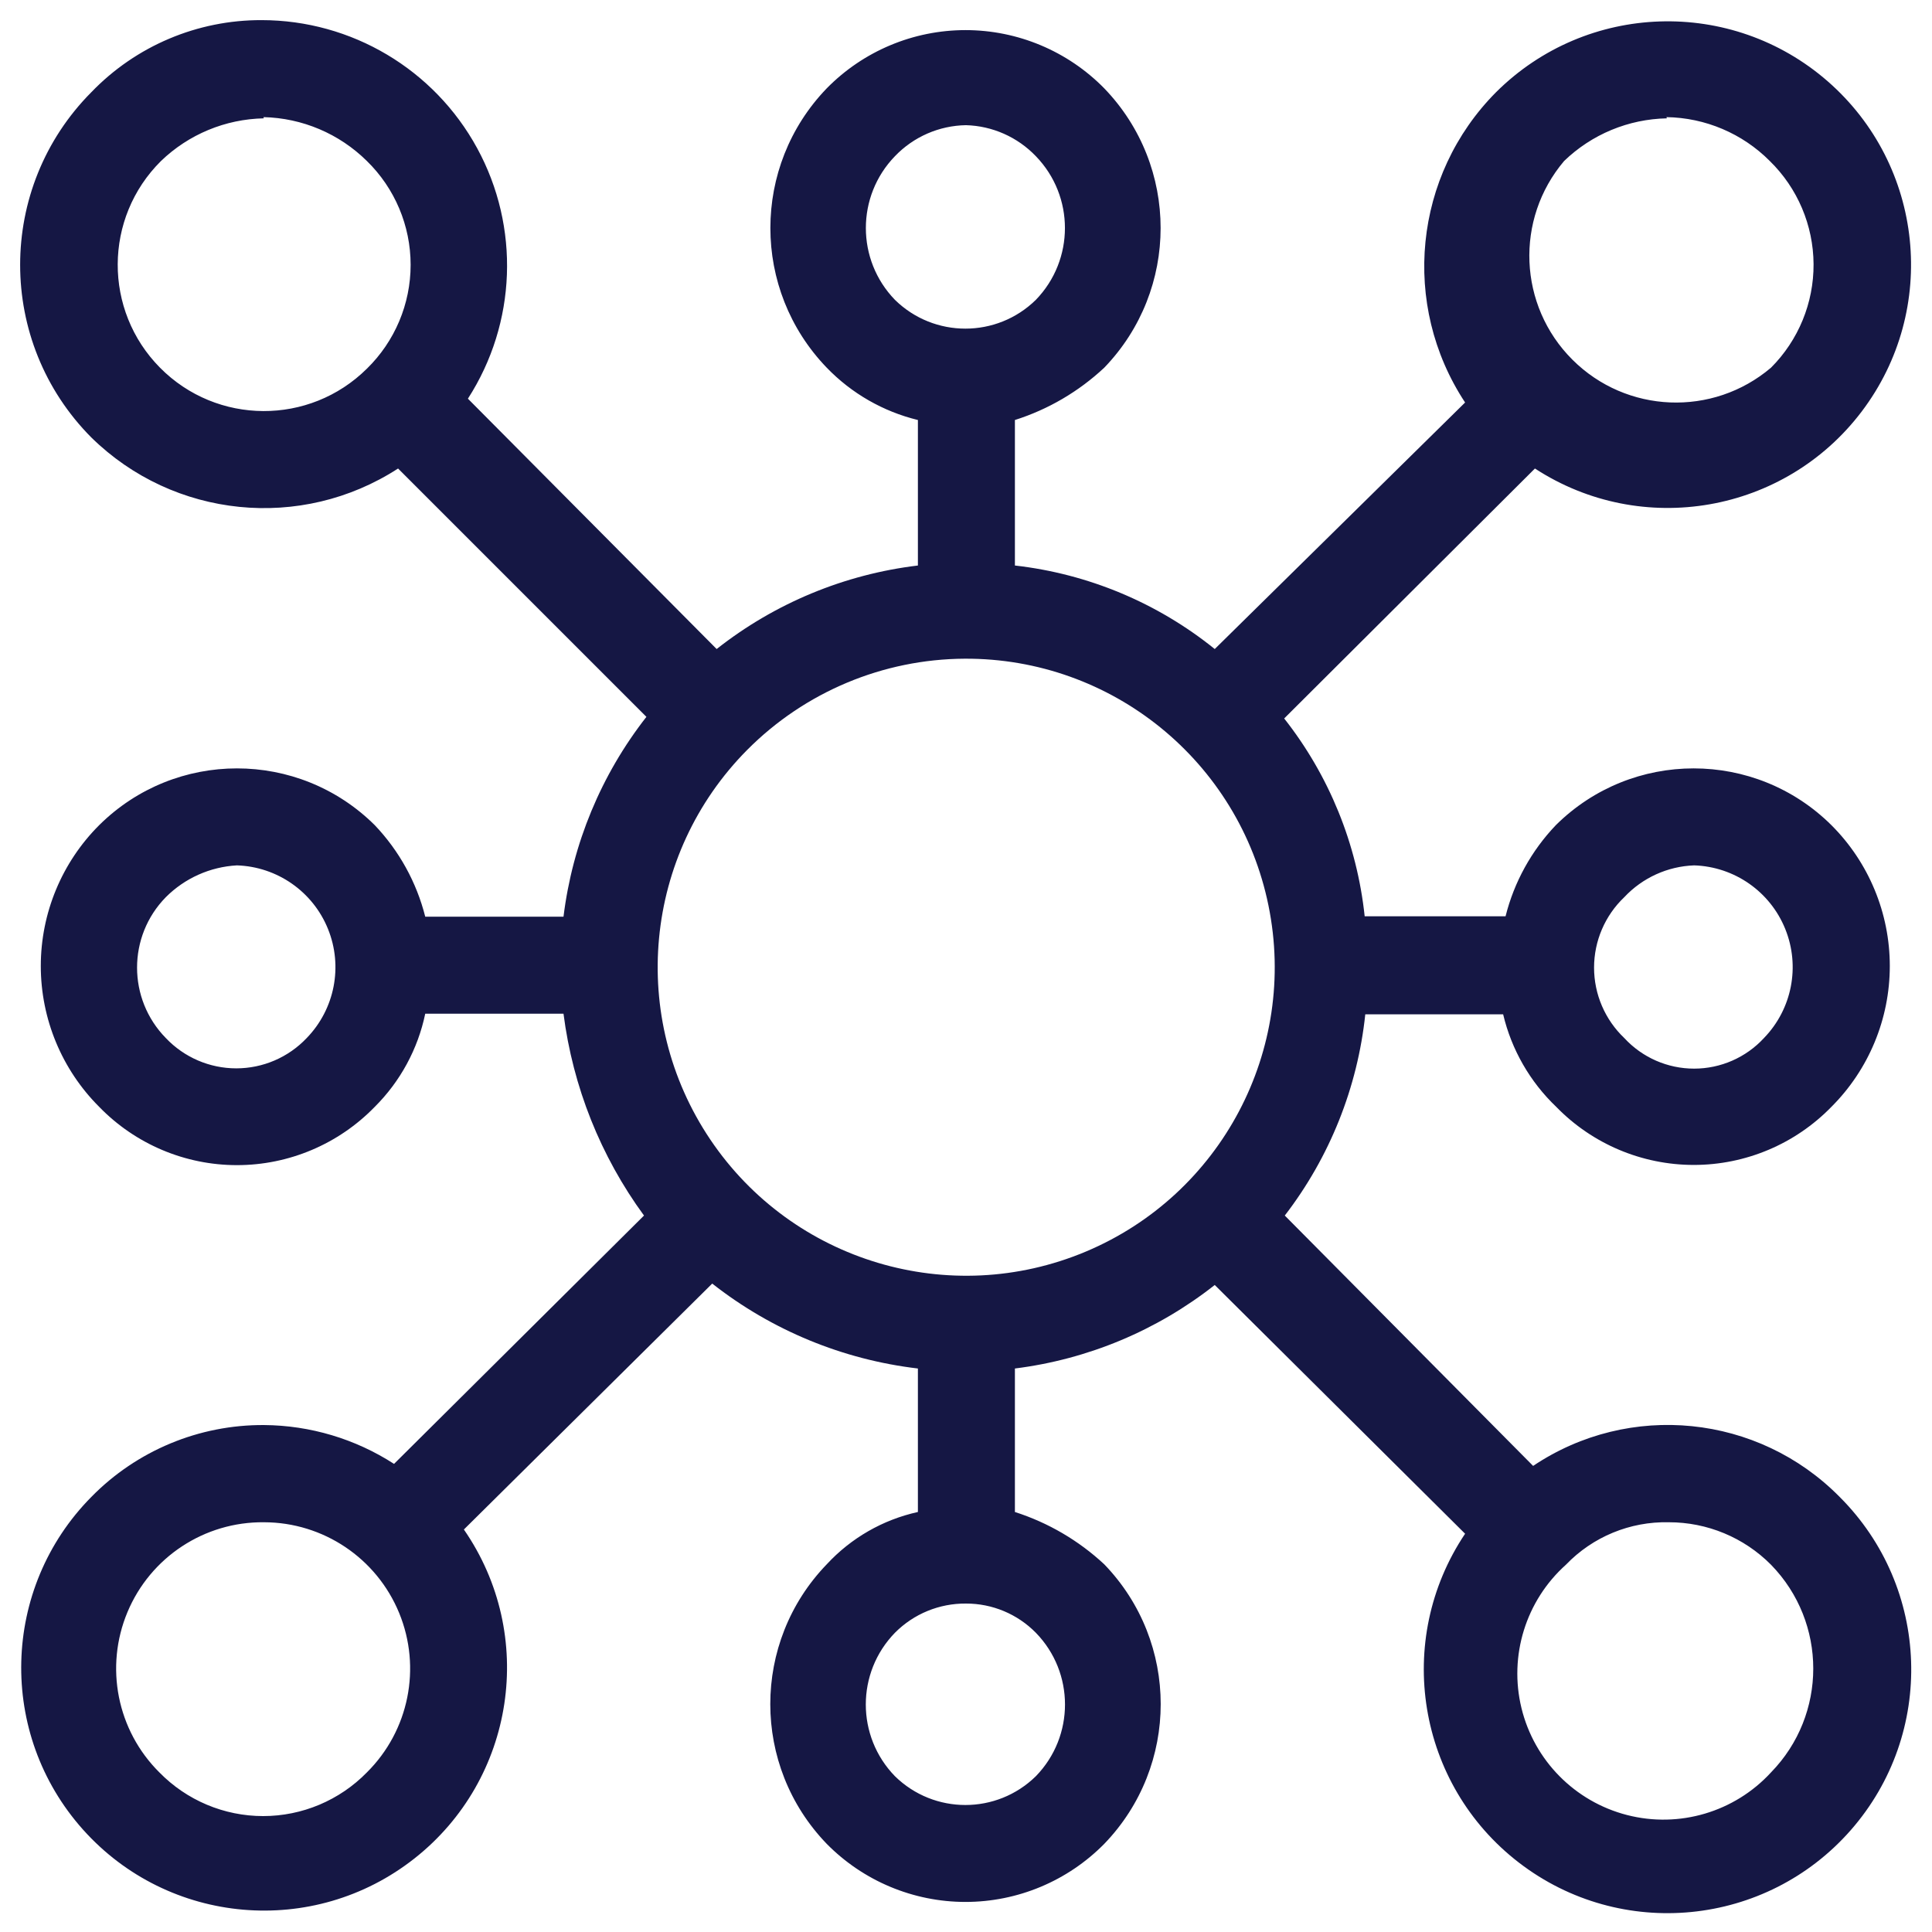 <svg xmlns="http://www.w3.org/2000/svg" width="96" height="96" viewBox="0 0 96 96">
    <g fill="none" fill-rule="evenodd">
        <path d="M0 0H96V96H0z"/>
        <path fill="#151744" fill-rule="nonzero" d="M13 1c4.465.002 8.572 2.442 10.709 6.362 2.136 3.92 1.96 8.695-.459 12.448l12.36 12.44c2.888-2.276 6.349-3.712 10-4.15v-7.23c-1.726-.42-3.297-1.322-4.53-2.6-3.734-3.873-3.734-10.007 0-13.88 1.817-1.851 4.301-2.894 6.895-2.894 2.594 0 5.078 1.043 6.895 2.894 3.734 3.873 3.734 10.007 0 13.88-1.268 1.186-2.785 2.075-4.44 2.6v7.23c3.637.413 7.081 1.852 9.93 4.15L72.8 20c-3.204-4.856-2.561-11.294 1.54-15.42 4.5-4.478 11.696-4.713 16.479-.539 4.782 4.175 5.522 11.337 1.693 16.4-3.83 5.064-10.923 6.304-16.242 2.839L63.81 35.7c2.233 2.834 3.62 6.242 4 9.83h7c.426-1.701 1.288-3.262 2.5-4.53 3.79-3.759 9.9-3.759 13.69 0 1.859 1.855 2.903 4.374 2.903 7 0 2.626-1.044 5.145-2.903 7-1.796 1.844-4.26 2.885-6.835 2.885-2.574 0-5.04-1.04-6.835-2.885-1.306-1.246-2.224-2.844-2.64-4.6h-6.85c-.383 3.639-1.768 7.1-4 10l12.34 12.44c4.788-3.212 11.182-2.565 15.23 1.54 4.521 4.51 4.764 11.754.556 16.556-4.209 4.802-11.423 5.511-16.486 1.621-5.063-3.89-6.236-11.044-2.68-16.347L60.36 63.85c-2.87 2.262-6.304 3.696-9.93 4.15v7.13c1.653.53 3.17 1.417 4.44 2.6 3.74 3.875 3.74 10.015 0 13.89-1.82 1.846-4.303 2.886-6.895 2.886-2.592 0-5.076-1.04-6.895-2.886-3.74-3.875-3.74-10.015 0-13.89 1.21-1.309 2.79-2.216 4.53-2.6V68c-3.73-.439-7.267-1.899-10.22-4.22L23.05 76c3.627 5.244 2.55 12.404-2.459 16.348-5.009 3.945-12.222 3.314-16.47-1.44C-.125 86.151.058 78.913 4.54 74.38c2.259-2.303 5.355-3.59 8.58-3.57 2.293.017 4.534.686 6.46 1.93L32 60.4c-2.16-2.952-3.535-6.402-4-10.03h-6.87c-.366 1.756-1.239 3.365-2.51 4.63-1.797 1.85-4.266 2.895-6.845 2.895-2.58 0-5.048-1.044-6.845-2.895-1.859-1.855-2.903-4.374-2.903-7 0-2.626 1.044-5.145 2.903-7 3.79-3.759 9.9-3.759 13.69 0 1.214 1.275 2.079 2.843 2.51 4.55H28c.446-3.623 1.87-7.055 4.12-9.93L19.78 23.28c-4.814 3.118-11.147 2.478-15.24-1.54-4.719-4.747-4.719-12.413 0-17.16C6.753 2.282 9.81.989 13 1zm69.92 74.64c-1.924-.043-3.777.722-5.11 2.11-1.994 1.787-2.842 4.526-2.208 7.128.635 2.6 2.65 4.641 5.243 5.309 2.593.668 5.343-.146 7.155-2.117 2.8-2.87 2.8-7.45 0-10.32-1.344-1.354-3.173-2.113-5.08-2.11zm-69.8 0c-2.96-.032-5.644 1.733-6.786 4.464-1.142 2.73-.515 5.881 1.586 7.966 1.356 1.387 3.215 2.17 5.155 2.17 1.94 0 3.799-.783 5.155-2.17 2.09-2.073 2.722-5.202 1.603-7.924-1.12-2.723-3.77-4.501-6.713-4.506zM48 79.68c-1.324-.012-2.597.51-3.53 1.45-1.932 1.984-1.932 5.146 0 7.13 1.944 1.906 5.056 1.906 7 0 1.932-1.984 1.932-5.146 0-7.13-.915-.93-2.165-1.453-3.47-1.45zm-.07-46.95c-4.057.023-7.94 1.652-10.8 4.53-5.154 5.192-5.92 13.302-1.832 19.369 4.09 6.066 11.895 8.397 18.642 5.568 6.746-2.83 10.553-10.032 9.09-17.2-1.461-7.169-7.784-12.305-15.1-12.267zM84.18 43c-1.32.048-2.567.616-3.47 1.58-.959.912-1.502 2.177-1.502 3.5s.543 2.588 1.502 3.5c.894.97 2.152 1.52 3.47 1.52s2.576-.55 3.47-1.52c1.394-1.438 1.81-3.563 1.058-5.42-.75-1.857-2.526-3.096-4.528-3.16zm-72.41 0c-1.331.074-2.588.636-3.53 1.58-1.906 1.944-1.906 5.056 0 7 .91.961 2.176 1.506 3.5 1.506 1.324 0 2.59-.545 3.5-1.506 1.394-1.438 1.81-3.563 1.058-5.42-.75-1.857-2.526-3.096-4.528-3.16zm1.32-37.18l.02.06C11.2 5.918 9.375 6.675 8 8c-2.85 2.825-2.87 7.425-.045 10.275 2.825 2.85 7.425 2.87 10.275.045 1.39-1.357 2.174-3.217 2.174-5.16S19.62 9.357 18.23 8c-1.372-1.357-3.211-2.137-5.14-2.18zm69.71 0l.03.06c-1.91.036-3.736.793-5.11 2.12-2.453 2.895-2.275 7.188.41 9.87 2.684 2.682 6.977 2.856 9.87.4 1.364-1.364 2.126-3.218 2.115-5.148-.012-1.929-.795-3.774-2.175-5.122-1.363-1.37-3.208-2.152-5.14-2.18zm-34.8.4c-1.335.021-2.606.576-3.53 1.54-1.928 1.99-1.928 5.15 0 7.14 1.944 1.906 5.056 1.906 7 0 1.928-1.99 1.928-5.15 0-7.14-.91-.95-2.156-1.503-3.47-1.54z"/>
    </g>
</svg>
